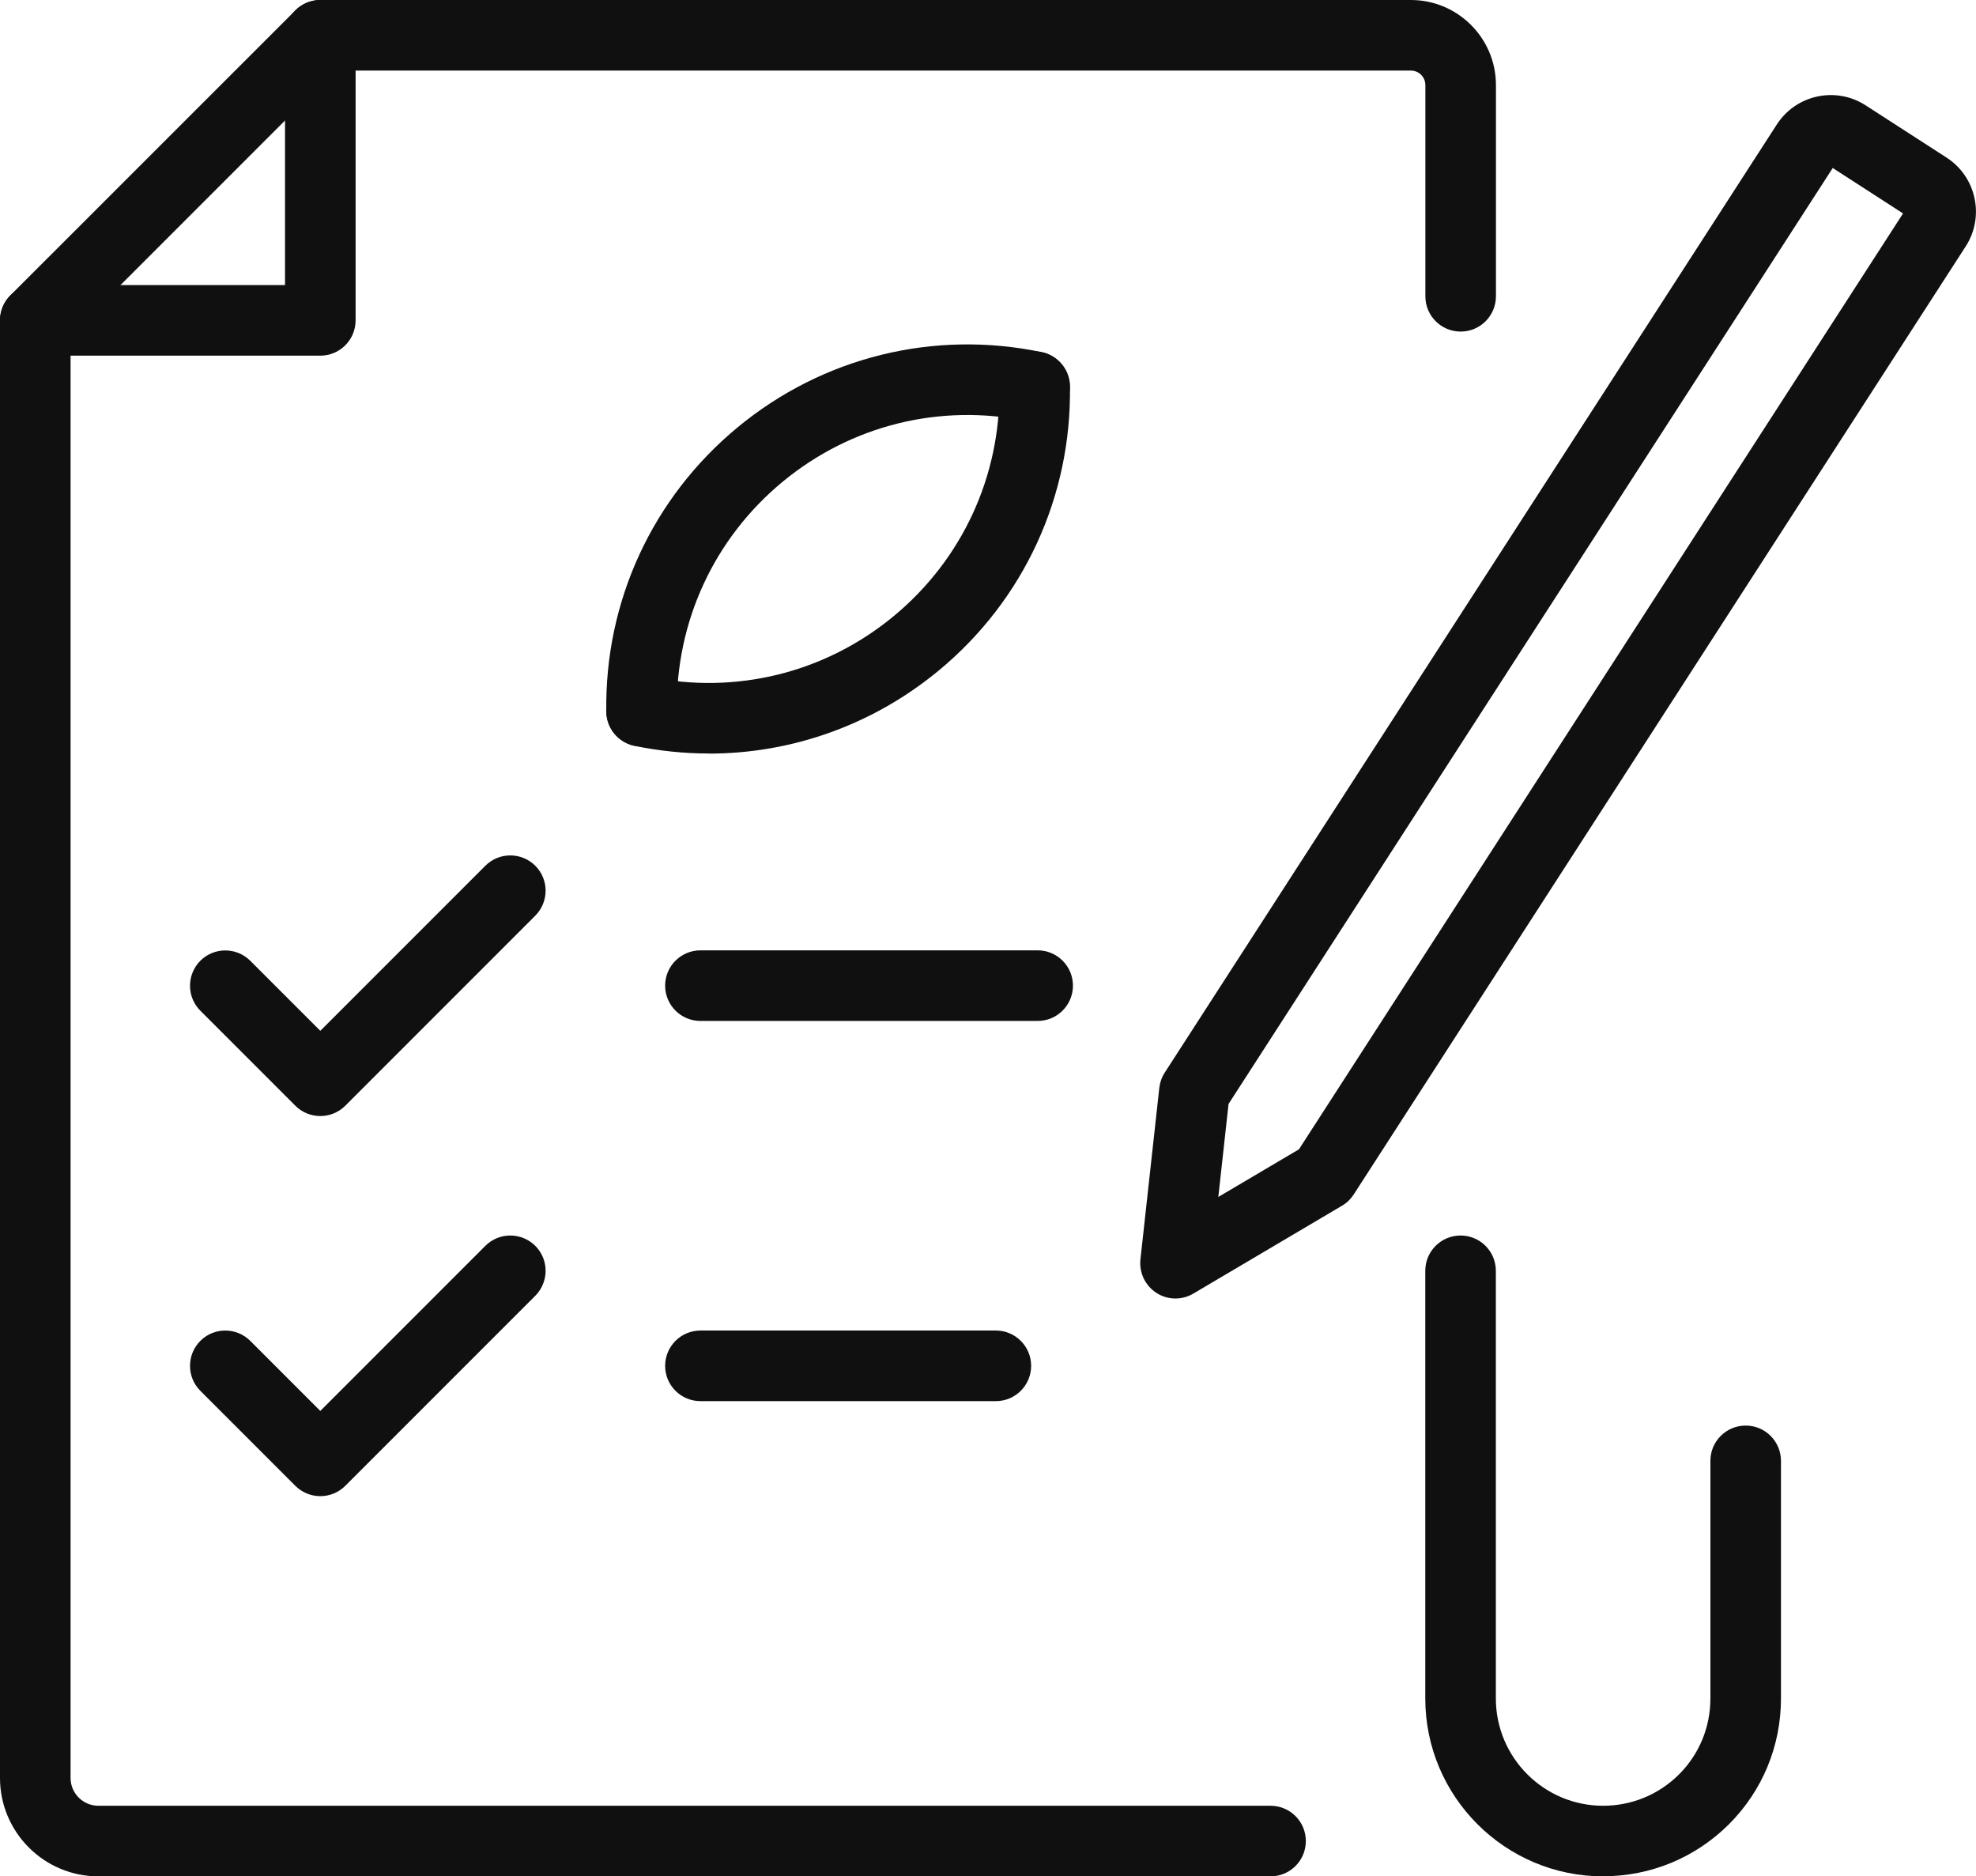 <?xml version="1.0" encoding="UTF-8"?>
<svg id="Ebene_2" data-name="Ebene 2" xmlns="http://www.w3.org/2000/svg" viewBox="0 0 224 212.66">
  <defs>
    <style>
      .cls-1 {
        fill: #101010;
      }
    </style>
  </defs>
  <g id="Designs">
    <g>
      <path class="cls-1" d="M181.73,212.66c-11.11,0-20.16-9.04-20.16-20.16v-48.47c0-2.21,1.79-4,4-4s4,1.79,4,4v48.47c0,6.7,5.45,12.16,12.16,12.16,3.24,0,6.3-1.26,8.61-3.56,2.29-2.29,3.55-5.35,3.55-8.6v-26.93c0-2.21,1.79-4,4-4s4,1.79,4,4v26.93c0,5.38-2.09,10.44-5.89,14.25-3.83,3.81-8.89,5.9-14.26,5.9Z"/>
      <path class="cls-1" d="M144.03,212.66H11.15c-6.15,0-11.15-5-11.15-11.15V36.31c0-1.06.42-2.08,1.17-2.83L33.49,1.17c.75-.75,1.77-1.17,2.83-1.17h123.62c5.31,0,9.64,4.32,9.64,9.64v23.94c0,2.21-1.79,4-4,4s-4-1.79-4-4V9.64c0-.9-.73-1.64-1.64-1.64H37.97l-29.97,29.97v163.54c0,1.73,1.41,3.15,3.15,3.15h132.88c2.21,0,4,1.79,4,4s-1.79,4-4,4Z"/>
      <path class="cls-1" d="M36.31,40.31H4c-2.21,0-4-1.79-4-4s1.79-4,4-4h28.31V4c0-2.21,1.79-4,4-4s4,1.79,4,4v32.31c0,2.21-1.79,4-4,4Z"/>
      <path class="cls-1" d="M36.31,126.49c-1.06,0-2.08-.42-2.83-1.17l-10.77-10.77c-1.56-1.56-1.56-4.09,0-5.66,1.56-1.56,4.09-1.56,5.66,0l7.94,7.94,18.71-18.71c1.56-1.56,4.09-1.56,5.66,0,1.56,1.56,1.56,4.09,0,5.66l-21.54,21.54c-.75.75-1.77,1.17-2.83,1.17Z"/>
      <path class="cls-1" d="M36.31,169.57c-1.06,0-2.08-.42-2.83-1.17l-10.77-10.77c-1.56-1.56-1.56-4.09,0-5.66,1.56-1.56,4.09-1.56,5.66,0l7.94,7.94,18.71-18.71c1.56-1.56,4.09-1.56,5.66,0,1.56,1.56,1.56,4.09,0,5.66l-21.54,21.54c-.75.75-1.77,1.17-2.83,1.17Z"/>
      <path class="cls-1" d="M117.63,115.71h-38.23c-2.21,0-4-1.79-4-4s1.79-4,4-4h38.23c2.21,0,4,1.79,4,4s-1.79,4-4,4Z"/>
      <path class="cls-1" d="M112.89,158.8h-33.49c-2.21,0-4-1.79-4-4s1.79-4,4-4h33.49c2.21,0,4,1.79,4,4s-1.79,4-4,4Z"/>
      <path class="cls-1" d="M133.26,147.17c-.76,0-1.51-.21-2.17-.64-1.27-.82-1.97-2.29-1.81-3.8l2.14-19.44c.07-.62.28-1.21.62-1.73L201.42,14.11c2.18-3.38,6.7-4.35,10.07-2.17l9.17,5.92c3.38,2.18,4.35,6.7,2.17,10.07l-69.38,107.46c-.34.52-.79.96-1.33,1.27l-16.84,9.95c-.63.37-1.33.56-2.04.56ZM139.27,125.11l-1.16,10.55,9.14-5.4L215.73,24.19l-7.97-5.15-68.48,106.06ZM150.09,133.22h0,0Z"/>
      <g>
        <path class="cls-1" d="M72.73,84.61c-2.18,0-3.97-1.75-4-3.94-.19-12.52,5.24-24.27,14.89-32.24,9.65-7.97,22.22-11.08,34.48-8.52,2.16.45,3.55,2.57,3.1,4.73-.45,2.16-2.57,3.55-4.73,3.1-9.87-2.06-19.98.44-27.75,6.86-7.77,6.42-12.14,15.88-11.99,25.95.03,2.21-1.73,4.03-3.94,4.06-.02,0-.04,0-.06,0Z"/>
        <path class="cls-1" d="M80.36,85.4c-2.8,0-5.63-.29-8.44-.87-2.16-.45-3.55-2.57-3.1-4.73.45-2.16,2.56-3.55,4.73-3.1,9.87,2.06,19.98-.44,27.75-6.86,7.77-6.42,12.14-15.88,11.99-25.95-.03-2.21,1.73-4.03,3.94-4.06,2.17-.04,4.03,1.73,4.06,3.94.19,12.52-5.24,24.27-14.89,32.24-7.44,6.14-16.61,9.4-26.04,9.4Z"/>
      </g>
    </g>
  </g>
</svg>